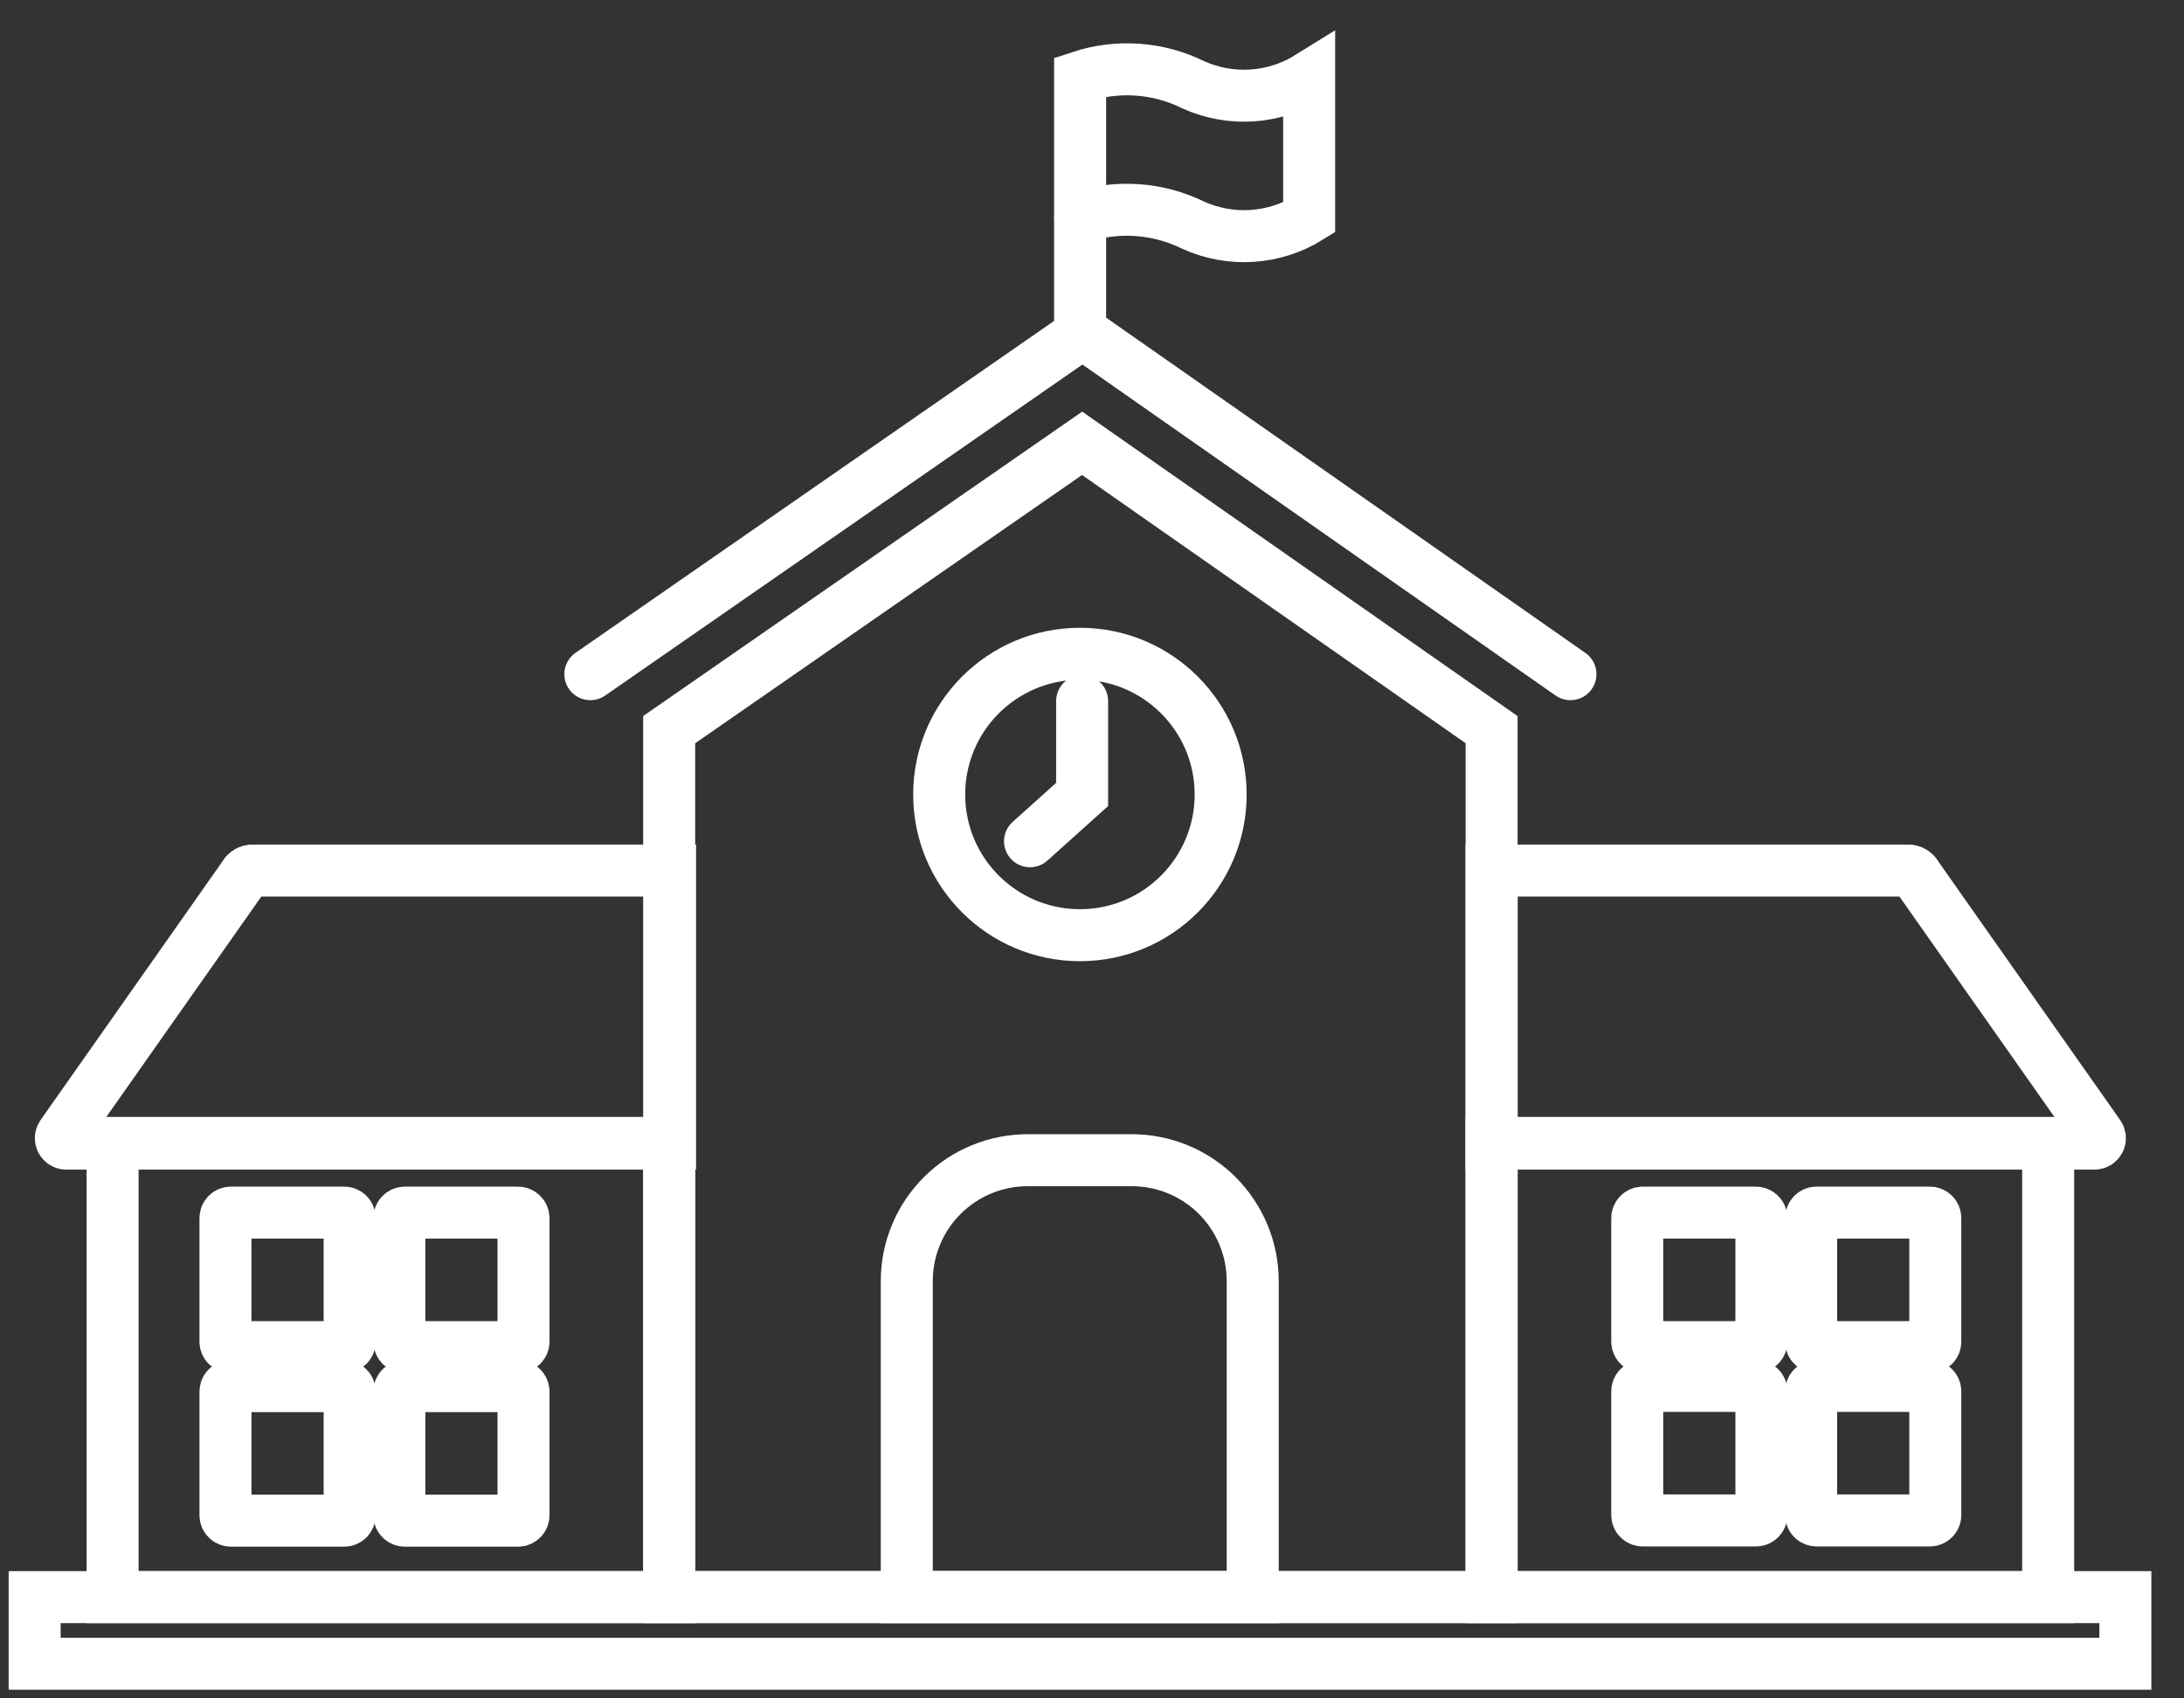 <svg width="63" height="49" viewBox="0 0 63 49" fill="none" xmlns="http://www.w3.org/2000/svg">
<rect x="0" y="0" width="63" height="49" fill="#333333" stroke="none"/>
<path d="M43.027 21.051V46.077H19.303V21.051L31.215 12.79L43.027 21.051Z" stroke="white" stroke-width="1.5" stroke-miterlimit="10" stroke-linecap="round"/>
<path d="M17.029 19.451L31.226 9.603L45.301 19.451" stroke="white" stroke-width="1.5" stroke-miterlimit="10" stroke-linecap="round"/>
<path d="M19.303 32.974H3.248V46.078H19.303V32.974Z" stroke="white" stroke-width="1.5" stroke-miterlimit="10" stroke-linecap="round"/>
<path d="M7.25 25.117H19.329V32.995H1.908C1.88 32.994 1.852 32.986 1.828 32.971C1.804 32.956 1.785 32.934 1.772 32.909C1.759 32.883 1.753 32.855 1.755 32.827C1.757 32.799 1.766 32.771 1.782 32.748L7.034 25.279C7.054 25.237 7.084 25.199 7.121 25.171C7.159 25.142 7.203 25.124 7.25 25.117V25.117Z" stroke="white" stroke-width="1.5" stroke-miterlimit="10" stroke-linecap="round"/>
<path d="M9.929 34.985H6.662C6.575 34.985 6.504 35.055 6.504 35.142V38.709C6.504 38.795 6.575 38.866 6.662 38.866H9.929C10.016 38.866 10.086 38.795 10.086 38.709V35.142C10.086 35.055 10.016 34.985 9.929 34.985Z" stroke="white" stroke-width="1.5" stroke-miterlimit="10" stroke-linecap="round"/>
<path d="M14.939 34.985H11.682C11.592 34.985 11.52 35.058 11.52 35.148V38.703C11.52 38.793 11.592 38.866 11.682 38.866H14.939C15.028 38.866 15.101 38.793 15.101 38.703V35.148C15.101 35.058 15.028 34.985 14.939 34.985Z" stroke="white" stroke-width="1.5" stroke-miterlimit="10" stroke-linecap="round"/>
<path d="M9.929 39.991H6.662C6.575 39.991 6.504 40.062 6.504 40.149V43.715C6.504 43.802 6.575 43.872 6.662 43.872H9.929C10.016 43.872 10.086 43.802 10.086 43.715V40.149C10.086 40.062 10.016 39.991 9.929 39.991Z" stroke="white" stroke-width="1.5" stroke-miterlimit="10" stroke-linecap="round"/>
<path d="M14.944 39.991H11.677C11.59 39.991 11.52 40.062 11.52 40.149V43.715C11.52 43.802 11.59 43.872 11.677 43.872H14.944C15.031 43.872 15.101 43.802 15.101 43.715V40.149C15.101 40.062 15.031 39.991 14.944 39.991Z" stroke="white" stroke-width="1.5" stroke-miterlimit="10" stroke-linecap="round"/>
<path d="M43.026 46.078H59.082V32.974H43.026V46.078Z" stroke="white" stroke-width="1.5" stroke-miterlimit="10" stroke-linecap="round"/>
<path d="M55.08 25.117H43.026V32.995H60.416C60.444 32.995 60.473 32.987 60.498 32.973C60.522 32.958 60.543 32.937 60.556 32.911C60.57 32.886 60.576 32.857 60.574 32.828C60.573 32.799 60.563 32.772 60.547 32.748L55.295 25.279C55.275 25.237 55.245 25.199 55.208 25.171C55.17 25.142 55.126 25.124 55.08 25.117V25.117Z" stroke="white" stroke-width="1.5" stroke-miterlimit="10" stroke-linecap="round"/>
<path d="M52.401 38.866H55.668C55.755 38.866 55.826 38.796 55.826 38.709V35.142C55.826 35.056 55.755 34.985 55.668 34.985H52.401C52.315 34.985 52.244 35.056 52.244 35.142V38.709C52.244 38.796 52.315 38.866 52.401 38.866Z" stroke="white" stroke-width="1.5" stroke-miterlimit="10" stroke-linecap="round"/>
<path d="M47.391 38.866H50.647C50.737 38.866 50.81 38.793 50.81 38.703V35.148C50.81 35.058 50.737 34.985 50.647 34.985H47.391C47.301 34.985 47.228 35.058 47.228 35.148V38.703C47.228 38.793 47.301 38.866 47.391 38.866Z" stroke="white" stroke-width="1.5" stroke-miterlimit="10" stroke-linecap="round"/>
<path d="M52.401 43.866H55.668C55.755 43.866 55.826 43.796 55.826 43.709V40.142C55.826 40.056 55.755 39.985 55.668 39.985H52.401C52.315 39.985 52.244 40.056 52.244 40.142V43.709C52.244 43.796 52.315 43.866 52.401 43.866Z" stroke="white" stroke-width="1.5" stroke-miterlimit="10" stroke-linecap="round"/>
<path d="M47.385 43.866H50.652C50.739 43.866 50.81 43.796 50.81 43.709V40.142C50.81 40.056 50.739 39.985 50.652 39.985H47.385C47.298 39.985 47.228 40.056 47.228 40.142V43.709C47.228 43.796 47.298 43.866 47.385 43.866Z" stroke="white" stroke-width="1.5" stroke-miterlimit="10" stroke-linecap="round"/>
<path d="M61.309 46.078H1V48H61.309V46.078Z" stroke="white" stroke-width="1.5" stroke-miterlimit="10" stroke-linecap="round"/>
<path d="M29.66 33.473H32.649C33.107 33.473 33.56 33.563 33.983 33.738C34.406 33.913 34.791 34.17 35.114 34.494C35.438 34.818 35.695 35.202 35.87 35.626C36.046 36.049 36.136 36.502 36.136 36.96V46.078H26.157V36.96C26.157 36.501 26.248 36.046 26.424 35.622C26.6 35.198 26.859 34.812 27.184 34.489C27.51 34.164 27.896 33.908 28.321 33.734C28.746 33.559 29.201 33.471 29.66 33.473Z" stroke="white" stroke-width="1.5" stroke-miterlimit="10" stroke-linecap="round"/>
<path d="M31.152 26.981C33.394 26.981 35.211 25.164 35.211 22.922C35.211 20.679 33.394 18.862 31.152 18.862C28.91 18.862 27.092 20.679 27.092 22.922C27.092 25.164 28.91 26.981 31.152 26.981Z" stroke="white" stroke-width="1.5" stroke-miterlimit="10" stroke-linecap="round"/>
<path d="M31.215 20.227V22.921L29.712 24.271" stroke="white" stroke-width="1.5" stroke-miterlimit="10" stroke-linecap="round"/>
<path d="M31.152 6.268C32.231 5.914 33.405 5.997 34.424 6.499C34.956 6.739 35.539 6.844 36.121 6.806C36.704 6.767 37.268 6.586 37.764 6.278V2.224C37.269 2.532 36.706 2.714 36.125 2.753C35.543 2.792 34.961 2.688 34.429 2.45C33.411 1.944 32.236 1.861 31.157 2.218V9.603" stroke="white" stroke-width="1.5" stroke-miterlimit="10" stroke-linecap="round"/>
</svg>
